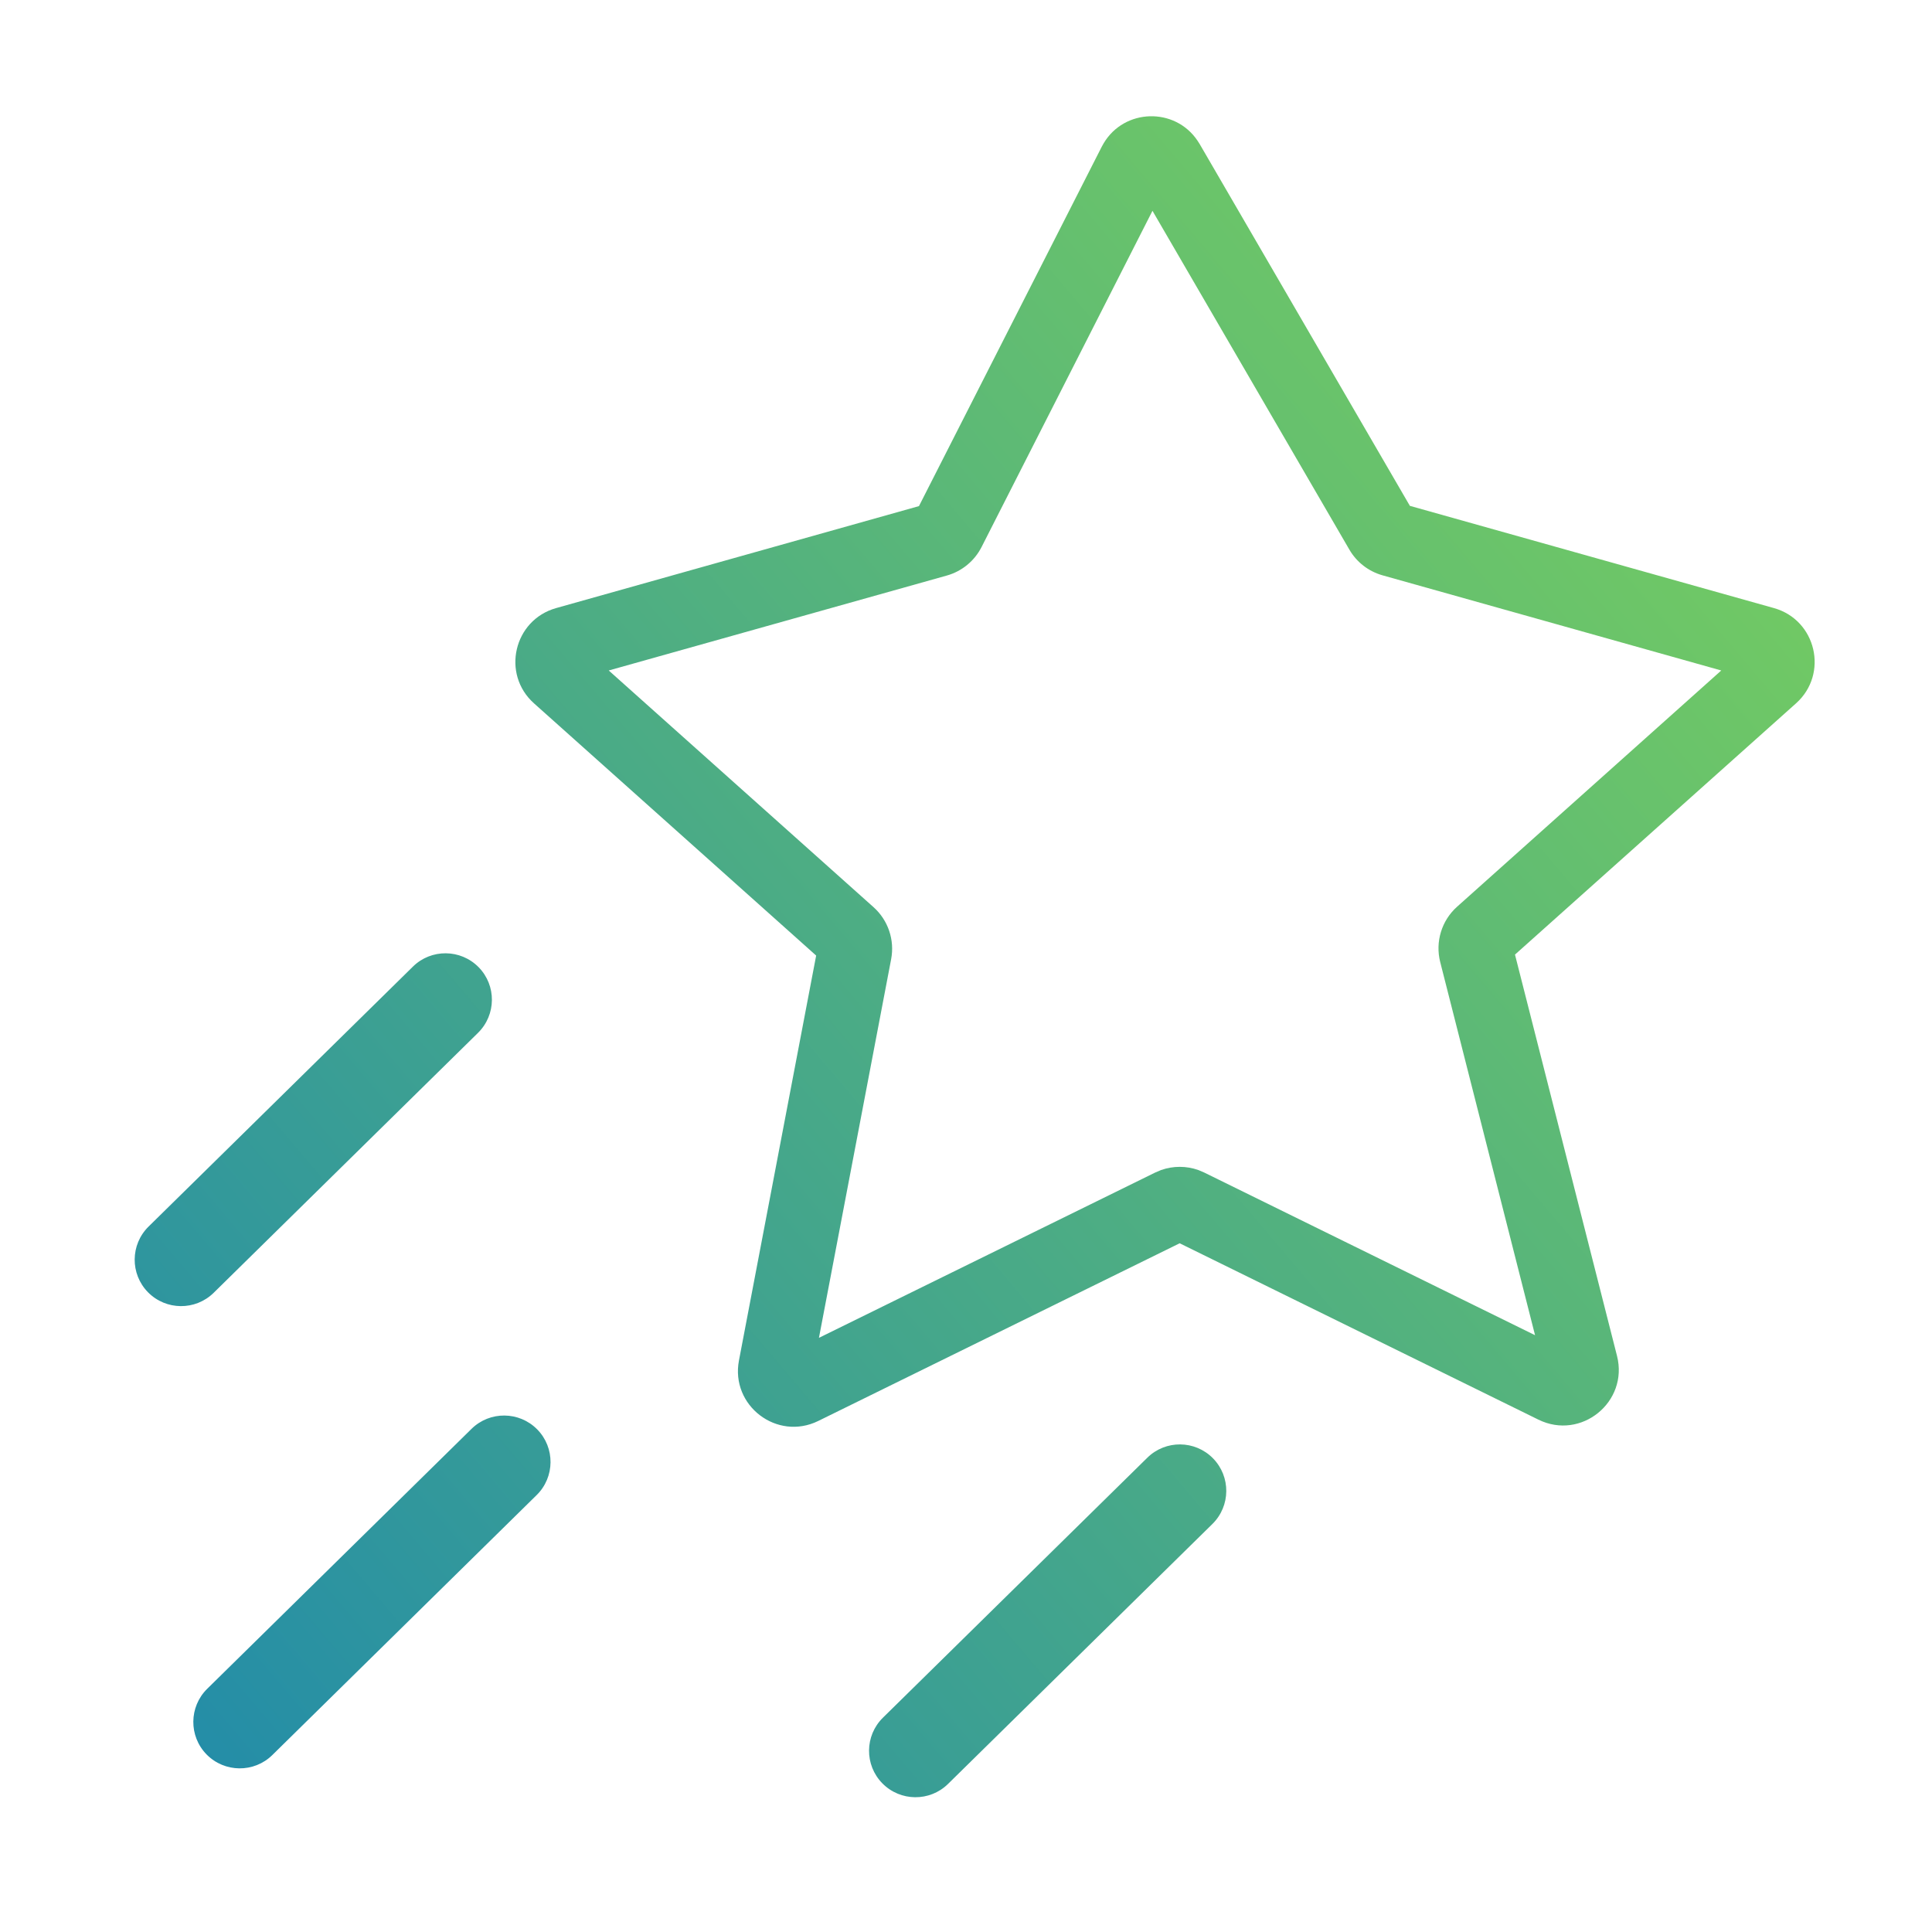<svg width="52" height="52" viewBox="0 0 52 52" fill="none" xmlns="http://www.w3.org/2000/svg">
<path d="M30.88 39.235C31.372 38.751 32.163 38.758 32.647 39.25C33.131 39.743 33.124 40.534 32.632 41.018L25.516 48.015C25.024 48.498 24.233 48.491 23.749 47.999C23.265 47.507 23.272 46.716 23.764 46.232L30.88 39.235ZM12.692 38.457C13.184 37.974 13.976 37.981 14.46 38.473C14.943 38.965 14.936 39.757 14.444 40.24L7.329 47.238C6.837 47.721 6.045 47.714 5.561 47.222C5.078 46.73 5.085 45.938 5.577 45.454L12.692 38.457ZM29.707 3.853C30.266 2.919 31.619 2.881 32.229 3.783L32.288 3.875L37.947 13.615L47.747 16.367C48.887 16.688 49.223 18.141 48.341 18.93L40.776 25.693L43.522 36.494C43.837 37.734 42.555 38.775 41.407 38.21L31.751 33.463L22.024 38.245C20.914 38.791 19.658 37.834 19.889 36.618L21.967 25.719L14.372 18.93C13.489 18.141 13.827 16.688 14.967 16.367L24.734 13.622L29.653 3.95L29.707 3.853ZM26.418 14.725C26.228 15.098 25.89 15.376 25.487 15.49L16.384 18.046L23.512 24.417C23.904 24.768 24.084 25.299 23.985 25.817L22.042 36.008L31.09 31.56L31.25 31.492C31.575 31.377 31.93 31.377 32.255 31.492L32.414 31.56L41.316 35.937L38.763 25.892C38.626 25.35 38.801 24.776 39.218 24.404L46.328 18.046L37.211 15.485C36.835 15.379 36.515 15.132 36.319 14.794L31.019 5.674L26.418 14.725ZM11.114 26.016C11.606 25.532 12.398 25.54 12.882 26.032C13.365 26.524 13.358 27.315 12.866 27.799L5.751 34.796C5.258 35.28 4.467 35.273 3.983 34.781C3.499 34.288 3.507 33.497 3.999 33.013L11.114 26.016Z" fill="url(#paint0_linear_319_25122)"/>
<defs>
<linearGradient id="paint0_linear_319_25122" x1="16.743" y1="144.313" x2="138.603" y2="41.013" gradientUnits="userSpaceOnUse">
<stop stop-color="#0057B8"/>
<stop offset="0.281" stop-color="#0071C8"/>
<stop offset="0.321" stop-color="#208AAB"/>
<stop offset="0.629" stop-color="#68C26C"/>
<stop offset="1" stop-color="#B5FF27"/>
</linearGradient>
</defs>
</svg>

